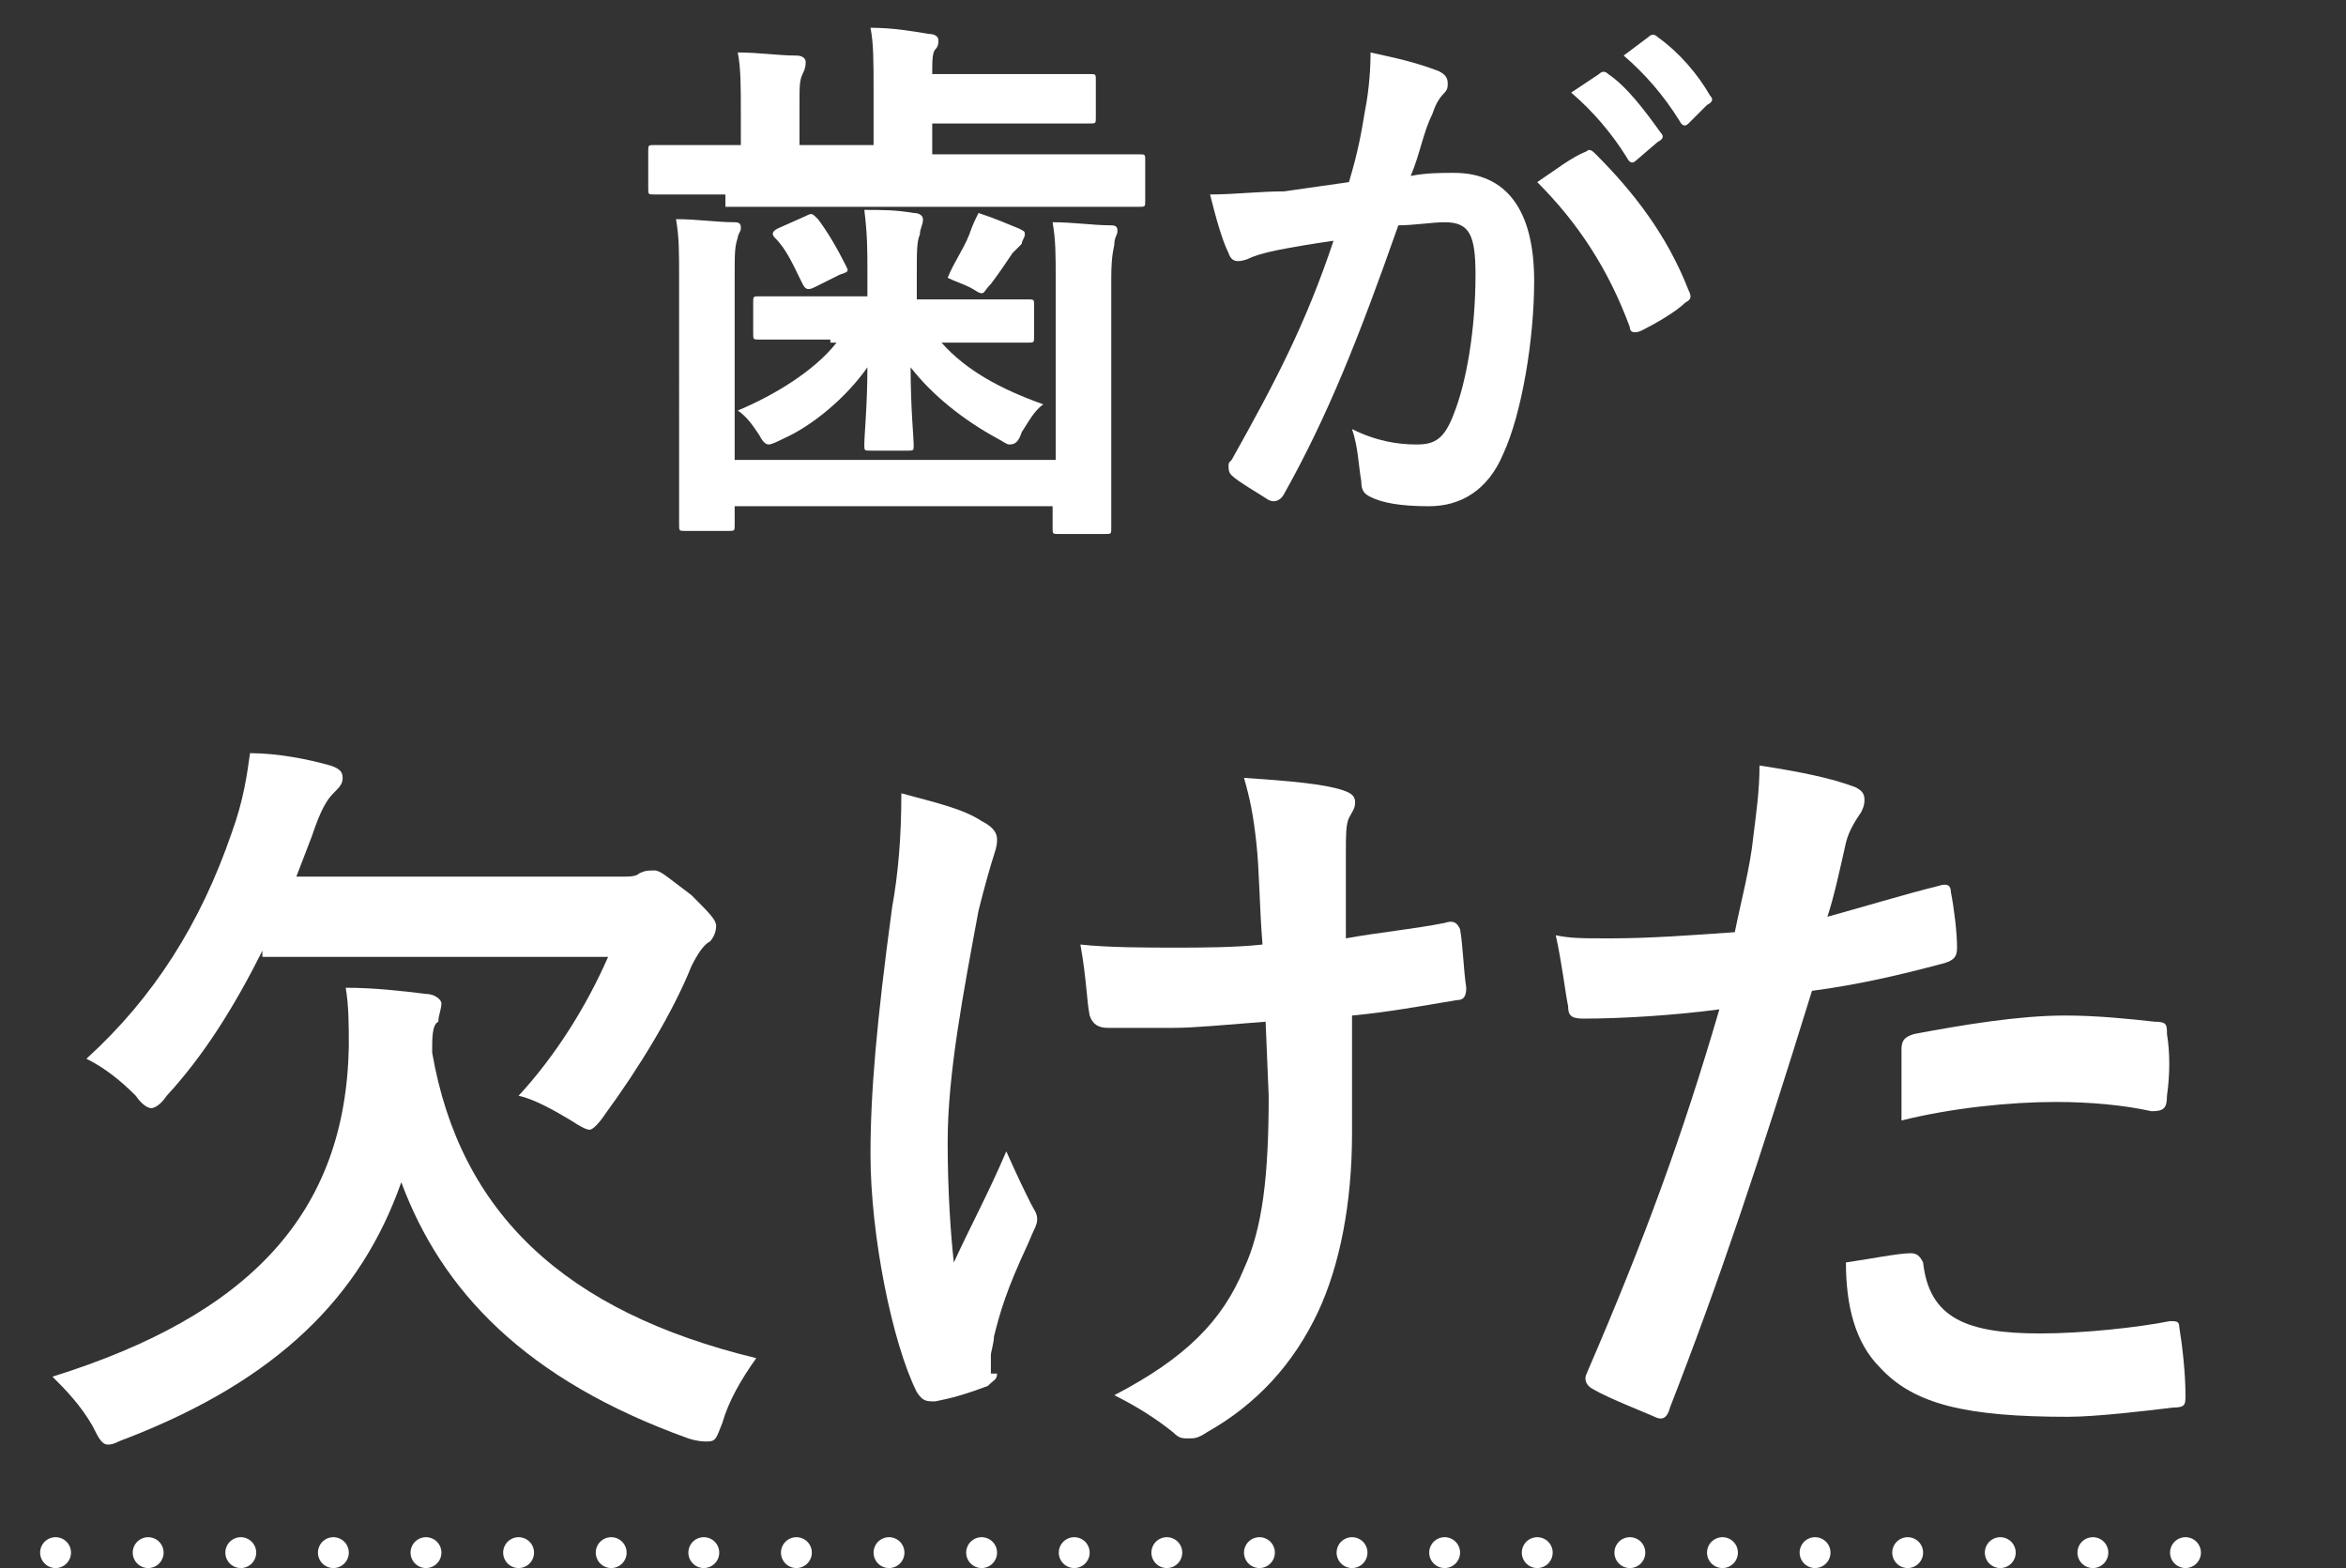 <?xml version="1.0" encoding="utf-8"?>
<!-- Generator: Adobe Illustrator 25.4.1, SVG Export Plug-In . SVG Version: 6.00 Build 0)  -->
<svg version="1.1" id="レイヤー_1" xmlns="http://www.w3.org/2000/svg" xmlns:xlink="http://www.w3.org/1999/xlink" x="0px"
	 y="0px" viewBox="0 0 76 50.8" style="enable-background:new 0 0 76 50.8;" xml:space="preserve">
<rect x="0" y="0" width="76" height="50.8" fill="#333333" stroke="none"/>
<style type="text/css">
	.st0{enable-background:new    ;}
	.st1{fill:#FFFFFF;}
	.st2{fill:none;stroke:#FFFFFF;stroke-linecap:round;stroke-dasharray:0,3;}
</style>
<g id="コンポーネント_69_1" transform="translate(1)">
	<g class="st0">
		<path class="st1" d="M22.5,6.3c-1.6,0-2.2,0-2.3,0c-0.2,0-0.2,0-0.2-0.2V4.9c0-0.2,0-0.2,0.2-0.2c0.1,0,0.7,0,2.3,0H23v-1
			c0-0.9,0-1.5-0.1-2c0.7,0,1.3,0.1,1.9,0.1c0.2,0,0.3,0.1,0.3,0.2c0,0.1,0,0.2-0.1,0.4c-0.1,0.2-0.1,0.4-0.1,1v1.3h2.4V2.9
			c0-0.9,0-1.5-0.1-2c0.7,0,1.3,0.1,1.9,0.2c0.2,0,0.3,0.1,0.3,0.2c0,0.1,0,0.2-0.1,0.3c-0.1,0.1-0.1,0.4-0.1,0.8h2.8
			c1.5,0,2.1,0,2.3,0c0.2,0,0.2,0,0.2,0.2v1.2c0,0.2,0,0.2-0.2,0.2c-0.1,0-0.7,0-2.3,0h-2.8v1h4.4c1.6,0,2.2,0,2.3,0
			c0.2,0,0.2,0,0.2,0.2v1.3c0,0.2,0,0.2-0.2,0.2c-0.1,0-0.7,0-2.3,0H22.5z M33.2,9.1c0-0.9,0-1.3-0.1-1.9c0.7,0,1.3,0.1,1.9,0.1
			c0.2,0,0.2,0.1,0.2,0.2c0,0.1-0.1,0.2-0.1,0.4C35.1,8,35,8.2,35,9v5.2c0,1.9,0,2.8,0,2.9c0,0.2,0,0.2-0.2,0.2h-1.5
			c-0.2,0-0.2,0-0.2-0.2v-0.7H22.8v0.6c0,0.2,0,0.2-0.2,0.2h-1.4c-0.2,0-0.2,0-0.2-0.2c0-0.1,0-1,0-2.8V9c0-0.9,0-1.3-0.1-1.9
			c0.7,0,1.3,0.1,1.9,0.1c0.2,0,0.2,0.1,0.2,0.2c0,0.1-0.1,0.2-0.1,0.3C22.8,8,22.8,8.2,22.8,9v5.9h10.4V9.1z M25.9,11
			c-1.6,0-2.2,0-2.3,0c-0.2,0-0.2,0-0.2-0.2v-1c0-0.2,0-0.2,0.2-0.2c0.1,0,0.7,0,2.3,0h1.2V8.8c0-0.7,0-1.2-0.1-2c0.6,0,1,0,1.6,0.1
			c0.2,0,0.3,0.1,0.3,0.2c0,0.2-0.1,0.3-0.1,0.5c-0.1,0.2-0.1,0.6-0.1,1.2v0.9h1.3c1.6,0,2.2,0,2.3,0c0.2,0,0.2,0,0.2,0.2v1
			c0,0.2,0,0.2-0.2,0.2c-0.1,0-0.7,0-2.3,0h-0.5c0.8,0.9,1.9,1.5,3.3,2c-0.3,0.2-0.5,0.6-0.7,0.9c-0.1,0.3-0.2,0.4-0.4,0.4
			c-0.1,0-0.2-0.1-0.4-0.2c-1.1-0.6-2.1-1.4-2.8-2.3c0,1.3,0.1,2.3,0.1,2.5c0,0.2,0,0.2-0.2,0.2h-1.2c-0.2,0-0.2,0-0.2-0.2
			c0-0.3,0.1-1.3,0.1-2.5c-0.7,1-1.8,1.9-2.7,2.3c-0.2,0.1-0.4,0.2-0.5,0.2c-0.1,0-0.2-0.1-0.3-0.3c-0.2-0.3-0.4-0.6-0.7-0.8
			c1.2-0.5,2.5-1.3,3.2-2.2H25.9z M25.1,7c0.2-0.1,0.2-0.1,0.4,0.1c0.3,0.4,0.6,0.9,0.9,1.5c0.1,0.2,0.1,0.2-0.2,0.3l-0.8,0.4
			c-0.2,0.1-0.3,0.1-0.4-0.1c-0.3-0.6-0.5-1.1-0.9-1.5C24,7.6,24,7.5,24.2,7.4L25.1,7z M30.4,7.6c0.1-0.3,0.2-0.5,0.3-0.7
			c0.6,0.2,0.8,0.3,1.3,0.5c0.2,0.1,0.2,0.1,0.2,0.2c0,0.1-0.1,0.2-0.1,0.3c-0.1,0.1-0.2,0.2-0.3,0.3c-0.2,0.3-0.4,0.6-0.7,1
			c-0.2,0.2-0.2,0.3-0.3,0.3c-0.1,0-0.2-0.1-0.4-0.2c-0.2-0.1-0.5-0.2-0.7-0.3C29.9,8.5,30.2,8.1,30.4,7.6z"/>
		<path class="st1" d="M43.2,3.7c0.1-0.5,0.2-1.2,0.2-2c0.9,0.2,1.4,0.3,2.2,0.6c0.2,0.1,0.3,0.2,0.3,0.4c0,0.1,0,0.2-0.1,0.3
			c-0.2,0.2-0.3,0.4-0.4,0.7C45.1,4.3,45,5,44.7,5.7c0.5-0.1,1-0.1,1.4-0.1c1.7,0,2.6,1.2,2.6,3.5c0,1.9-0.4,4.3-1,5.6
			c-0.5,1.2-1.4,1.7-2.4,1.7c-0.9,0-1.5-0.1-1.9-0.3c-0.2-0.1-0.3-0.2-0.3-0.5c-0.1-0.6-0.1-1.1-0.3-1.7c0.8,0.4,1.5,0.5,2.1,0.5
			c0.6,0,0.9-0.2,1.2-1c0.4-1,0.7-2.7,0.7-4.5c0-1.3-0.2-1.7-1-1.7c-0.4,0-1,0.1-1.5,0.1C43,11,42,13.5,40.6,16
			c-0.1,0.2-0.3,0.3-0.5,0.2c-0.3-0.2-1-0.6-1.2-0.8c-0.1-0.1-0.1-0.2-0.1-0.3c0-0.1,0-0.1,0.1-0.2c1.4-2.5,2.4-4.4,3.3-7.1
			c-0.7,0.1-1.3,0.2-1.8,0.3c-0.5,0.1-0.8,0.2-1,0.3c-0.3,0.1-0.5,0.1-0.6-0.2c-0.2-0.4-0.4-1.1-0.6-1.9c0.8,0,1.6-0.1,2.4-0.1
			C41.3,6.1,42,6,42.7,5.9C43,4.9,43.1,4.3,43.2,3.7z M50.4,4.9c0.1-0.1,0.2,0,0.3,0.1c1.2,1.2,2.3,2.6,3,4.4
			c0.1,0.2,0.1,0.3-0.1,0.4c-0.3,0.3-1,0.7-1.4,0.9c-0.2,0.1-0.4,0.1-0.4-0.1c-0.7-1.9-1.7-3.4-3-4.7C49.4,5.5,49.9,5.1,50.4,4.9z
			 M50.8,2.4c0.1-0.1,0.2-0.1,0.3,0c0.6,0.4,1.2,1.2,1.7,1.9c0.1,0.1,0.1,0.2-0.1,0.3L52,5.2c-0.1,0.1-0.2,0.1-0.3-0.1
			c-0.5-0.8-1.1-1.5-1.8-2.1L50.8,2.4z M52.4,1.2c0.1-0.1,0.2-0.1,0.3,0c0.7,0.5,1.3,1.2,1.7,1.9c0.1,0.1,0.1,0.2-0.1,0.3L53.7,4
			c-0.1,0.1-0.2,0.1-0.3-0.1c-0.5-0.8-1.1-1.5-1.8-2.1L52.4,1.2z"/>
	</g>
	<g class="st0">
		<path class="st1" d="M22.4,46.1c-0.2,0.5-0.2,0.6-0.5,0.6c-0.1,0-0.3,0-0.6-0.1c-5.3-1.9-8-4.8-9.3-8.3C10.7,42,8,44.7,3.1,46.6
			c-0.3,0.1-0.4,0.2-0.6,0.2c-0.2,0-0.3-0.2-0.5-0.6c-0.4-0.7-0.9-1.2-1.3-1.6c6.4-2,9.5-5.3,9.6-10.7c0-0.7,0-1.3-0.1-1.9
			c0.9,0,1.8,0.1,2.6,0.2c0.3,0,0.5,0.2,0.5,0.3c0,0.2-0.1,0.4-0.1,0.6C13,33.2,13,33.6,13,34.1c0.9,5.2,4.3,8.4,10.5,9.9
			C23,44.7,22.6,45.4,22.4,46.1z M7.5,30.8c-0.9,1.8-1.9,3.4-3.1,4.7c-0.2,0.3-0.4,0.4-0.5,0.4s-0.3-0.1-0.5-0.4
			c-0.5-0.5-1-0.9-1.6-1.2c2.2-2,3.7-4.4,4.7-7.3c0.4-1.1,0.5-1.9,0.6-2.6C8,24.4,9,24.6,9.7,24.8c0.3,0.1,0.4,0.2,0.4,0.4
			c0,0.2-0.1,0.3-0.3,0.5c-0.2,0.2-0.4,0.5-0.7,1.4l-0.5,1.3h10.5c0.3,0,0.5,0,0.6-0.1c0.2-0.1,0.3-0.1,0.5-0.1
			c0.2,0,0.4,0.2,1.2,0.8c0.6,0.6,0.8,0.8,0.8,1c0,0.2-0.1,0.4-0.2,0.5c-0.2,0.1-0.4,0.4-0.6,0.8c-0.6,1.5-1.7,3.3-2.8,4.8
			c-0.2,0.3-0.4,0.5-0.5,0.5c-0.1,0-0.3-0.1-0.6-0.3c-0.5-0.3-1.2-0.7-1.7-0.8c1.2-1.3,2.2-2.9,2.9-4.5H7.5z"/>
		<path class="st1" d="M31.3,44.5c0,0.2-0.1,0.2-0.3,0.4c-0.8,0.3-1.2,0.4-1.7,0.5c-0.3,0-0.4,0-0.6-0.3c-0.8-1.6-1.5-5.1-1.5-7.7
			c0-2,0.2-4.3,0.7-8c0.2-1.1,0.3-2.3,0.3-3.7c1.1,0.3,2,0.5,2.6,0.9c0.4,0.2,0.5,0.4,0.5,0.6c0,0.1,0,0.2-0.1,0.5
			c-0.1,0.3-0.3,1-0.5,1.8c-0.5,2.7-1,5.3-1,7.5c0,1.6,0.1,3,0.2,3.9c0.6-1.3,1.1-2.2,1.7-3.6c0.4,0.9,0.6,1.3,0.8,1.7
			c0.1,0.2,0.2,0.3,0.2,0.5c0,0.2-0.1,0.3-0.3,0.8c-0.7,1.5-0.9,2.2-1.1,3c0,0.2-0.1,0.5-0.1,0.6V44.5z M40,33.1
			c-1.3,0.1-2.3,0.2-3,0.2c-0.5,0-1.2,0-2.1,0c-0.3,0-0.5-0.1-0.6-0.4c-0.1-0.5-0.1-1.2-0.3-2.3c0.9,0.1,2.2,0.1,3.1,0.1
			c0.7,0,1.9,0,2.8-0.1c-0.1-1.2-0.1-2.4-0.2-3.3c-0.1-0.9-0.2-1.4-0.4-2.1c1.5,0.1,2.6,0.2,3.2,0.4c0.3,0.1,0.4,0.2,0.4,0.4
			c0,0.2-0.1,0.3-0.2,0.5c-0.1,0.2-0.1,0.6-0.1,1.1v2.8c1.1-0.2,2.2-0.3,3.2-0.5c0.3-0.1,0.4,0,0.5,0.2c0.1,0.6,0.1,1.2,0.2,1.9
			c0,0.3-0.1,0.4-0.3,0.4c-1.2,0.2-2.3,0.4-3.4,0.5l0,3.8c0,2.3-0.4,4.3-1.1,5.8c-0.8,1.7-2,3-3.6,3.9c-0.3,0.2-0.4,0.2-0.6,0.2
			c-0.2,0-0.3,0-0.5-0.2c-0.5-0.4-1.1-0.8-1.9-1.2c2.3-1.2,3.5-2.4,4.2-4.1c0.6-1.3,0.8-3,0.8-5.6L40,33.1z"/>
		<path class="st1" d="M61.8,28.7c0.3-0.1,0.4,0,0.4,0.2c0.1,0.5,0.2,1.3,0.2,1.8c0,0.3-0.1,0.4-0.4,0.5c-1.5,0.4-2.8,0.7-4.3,0.9
			c-1.7,5.5-3,9.4-4.6,13.5C53,46,52.8,46,52.6,45.9c-0.2-0.1-1.5-0.6-2-0.9c-0.2-0.1-0.3-0.3-0.2-0.5c1.9-4.4,3.1-7.7,4.3-11.8
			c-1.5,0.2-3.2,0.3-4.4,0.3c-0.4,0-0.5-0.1-0.5-0.4c-0.1-0.5-0.2-1.4-0.4-2.3c0.5,0.1,0.8,0.1,1.8,0.1c1.2,0,2.6-0.1,4-0.2
			c0.2-1,0.5-2.1,0.6-3.1c0.1-0.8,0.2-1.5,0.2-2.3c1.3,0.2,2.3,0.4,3.1,0.7c0.2,0.1,0.3,0.2,0.3,0.4c0,0.1,0,0.2-0.1,0.4
			c-0.2,0.3-0.4,0.6-0.5,1c-0.2,0.9-0.4,1.8-0.6,2.4C59.3,29.4,60.6,29,61.8,28.7z M60.9,40.6c0.2,0,0.3,0.1,0.4,0.3
			c0.2,1.8,1.4,2.3,3.8,2.3c1.4,0,3.2-0.2,4.2-0.4c0.2,0,0.3,0,0.3,0.2c0.1,0.6,0.2,1.5,0.2,2.2c0,0.3,0,0.4-0.4,0.4
			c-0.8,0.1-2.5,0.3-3.4,0.3c-3.3,0-5-0.4-6.1-1.6c-0.8-0.8-1.1-2-1.1-3.4C59.5,40.8,60.5,40.6,60.9,40.6z M60.6,34
			c0-0.3,0.1-0.4,0.4-0.5c1.6-0.3,3.4-0.6,4.9-0.6c1,0,2,0.1,2.9,0.2c0.4,0,0.4,0.1,0.4,0.4c0.1,0.6,0.1,1.3,0,2
			c0,0.4-0.1,0.5-0.5,0.5c-0.9-0.2-2-0.3-3.1-0.3c-1.5,0-3.4,0.2-5,0.6C60.6,35.4,60.6,34.5,60.6,34z"/>
	</g>
	<line id="線_169" class="st2" x1="0.8" y1="50.3" x2="71.5" y2="50.3"/>
</g>
</svg>
